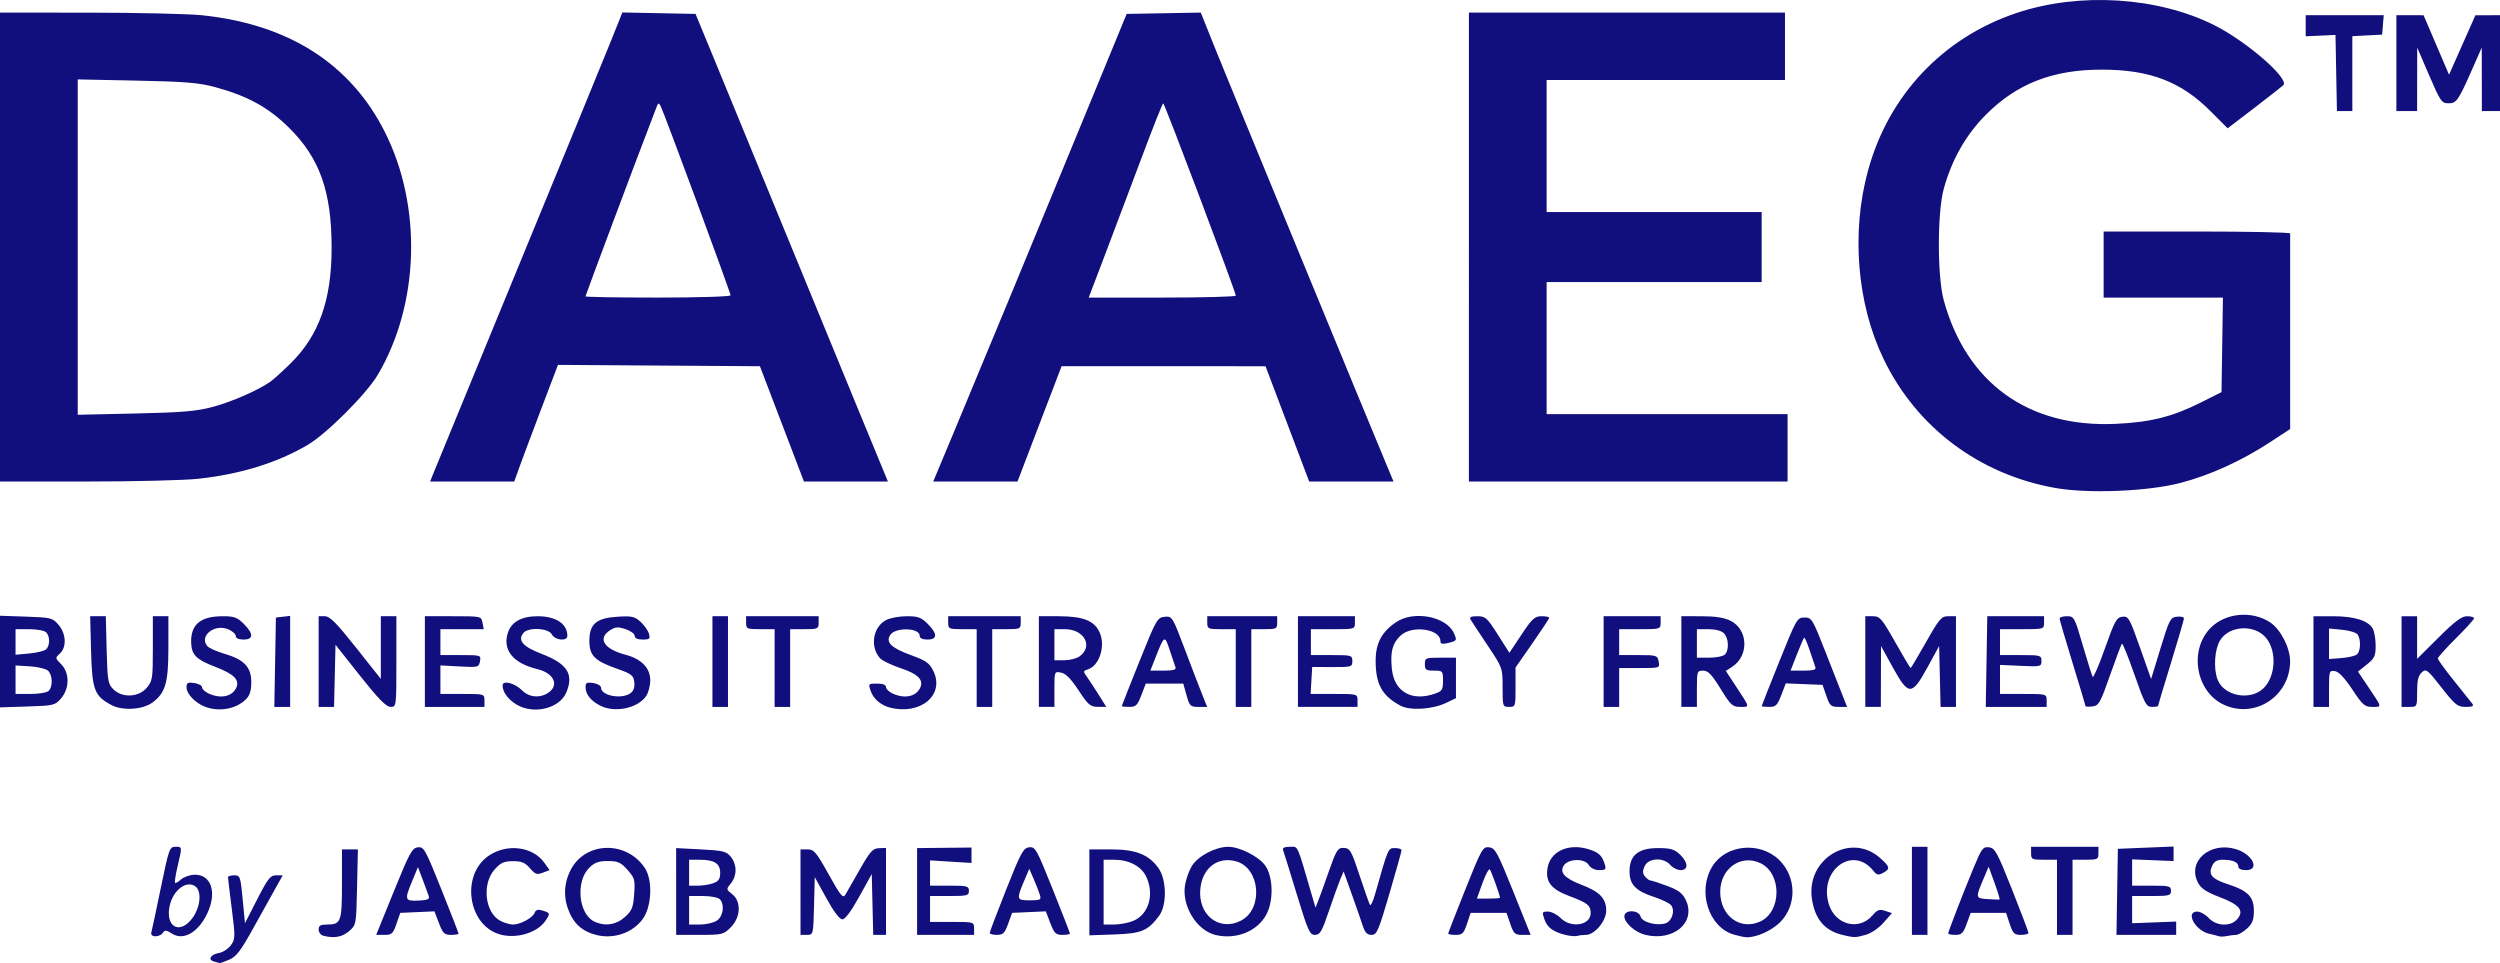 <?xml version="1.0" encoding="UTF-8" standalone="no"?>
<!-- Created with Inkscape (http://www.inkscape.org/) -->

<svg
   version="1.1"
   id="svg1"
   width="965"
   height="371.753"
   viewBox="0 0 965 371.753"
   sodipodi:docname="A_logo_image_displays_-DAAEG™_Business_IT_Strategy.png"
   xmlns:inkscape="http://www.inkscape.org/namespaces/inkscape"
   xmlns:sodipodi="http://sodipodi.sourceforge.net/DTD/sodipodi-0.dtd"
   xmlns="http://www.w3.org/2000/svg"
   xmlns:svg="http://www.w3.org/2000/svg">
  <defs
     id="defs1" />
  <sodipodi:namedview
     id="namedview1"
     pagecolor="#ffffff"
     bordercolor="#000000"
     borderopacity="0.25"
     inkscape:showpageshadow="2"
     inkscape:pageopacity="0.0"
     inkscape:pagecheckerboard="0"
     inkscape:deskcolor="#d1d1d1" />
  <g
     inkscape:groupmode="layer"
     inkscape:label="Image"
     id="g1"
     transform="translate(-293.756,456.434)">
    <path
       style="fill:#110e7d;fill-opacity:1"
       d="m 376.451,-85.269 c -2.608,-0.676 -1.506,-2.715 1.782,-3.3 1.546,-0.275 3.632,-1.625 4.634,-3 1.72,-2.36 1.74,-3.144 0.365,-14 -0.801,-6.325 -1.461,-11.838 -1.466,-12.25 -0.005,-0.412 1.069,-0.75 2.387,-0.75 2.292,0 2.434,0.403 3.28,9.25 l 0.884,9.25 4.73,-9.25 c 4.107,-8.031 5.068,-9.25 7.294,-9.25 h 2.563 l -2.94,5.25 c -1.617,2.888 -5.525,9.906 -8.684,15.597 -4.666,8.405 -6.375,10.611 -9.101,11.75 -1.846,0.771 -3.484,1.35 -3.639,1.287 -0.155,-0.064 -1.095,-0.327 -2.087,-0.584 z m -24.28,-11.216 c 0.244,-0.871 1.902,-8.671 3.684,-17.334 3.066,-14.901 3.366,-15.75 5.571,-15.75 2.728,0 2.702,-0.215 0.89,7.492 -0.775,3.295 -1.221,6.18 -0.991,6.411 0.23,0.23 1.276,-0.357 2.324,-1.306 1.048,-0.949 3.375,-1.766 5.17,-1.817 6.399,-0.182 8.754,6.688 5.047,14.721 -3.469,7.515 -9.321,10.902 -13.785,7.977 -2.042,-1.338 -2.742,-1.422 -3.371,-0.403 -1.205,1.95 -5.086,1.958 -4.54,0.01 z m 14.625,-4.124 c 4.27,-4.27 5.374,-12.133 1.96,-13.96 -3.799,-2.033 -8.871,2.62 -9.715,8.913 -0.889,6.625 3.391,9.411 7.755,5.047 z m 51.71,5.351 c -0.963,-0.252 -1.75,-1.324 -1.75,-2.384 0,-1.513 0.709,-1.927 3.3,-1.927 5.32,0 5.7,-1.047 5.7,-15.7 v -13.3 h 3.074 3.074 l -0.324,14.589 c -0.323,14.576 -0.326,14.591 -3.13,17 -2.646,2.274 -5.765,2.814 -9.944,1.722 z m 68.25,-0.485 c -12.514,-3.536 -15.231,-23.123 -4.227,-30.472 7.046,-4.705 16.901,-3.429 21.307,2.759 l 2.055,2.885 -2.62,0.996 c -2.259,0.859 -2.942,0.621 -4.961,-1.726 -1.859,-2.161 -3.21,-2.722 -6.55,-2.722 -3.484,0 -4.707,0.558 -7.106,3.243 -4.966,5.558 -3.699,16.711 2.247,19.787 1.516,0.784 3.7,1.425 4.855,1.425 2.867,0 7.622,-2.574 8.374,-4.532 0.438,-1.141 1.27,-1.405 2.871,-0.913 3.175,0.976 3.216,1.092 1.381,3.893 -3.087,4.712 -11.211,7.19 -17.626,5.378 z m 37.275,0.234 c -5.061,-1.25 -8.284,-3.865 -10.337,-8.388 -2.533,-5.578 -2.426,-11.286 0.312,-16.687 5.574,-10.996 21.398,-11.511 28.583,-0.931 3.166,4.662 2.814,14.823 -0.682,19.733 -3.827,5.375 -11.132,7.938 -17.876,6.272 z m 10.885,-6.911 c 2.774,-2.479 3.248,-3.637 3.626,-8.861 0.403,-5.57 0.213,-6.257 -2.593,-9.399 -2.603,-2.914 -3.668,-3.389 -7.587,-3.389 -3.603,0 -5.117,0.558 -7.22,2.661 -5.252,5.252 -4.065,17.745 1.964,20.663 4.064,1.967 8.427,1.348 11.811,-1.675 z m 228.01,6.88 c -7.28,-1.769 -13.04,-11.185 -11.755,-19.218 0.371,-2.32 1.572,-5.67 2.668,-7.444 2.352,-3.806 9.13,-7.367 14.022,-7.367 4.385,0 11.682,3.68 14.227,7.176 2.782,3.82 3.33,11.805 1.194,17.397 -2.838,7.431 -11.718,11.556 -20.356,9.457 z m 9.863,-5.546 c 8.681,-4.489 7.443,-20.194 -1.801,-22.846 -7.117,-2.041 -13.078,2.462 -13.896,10.498 -1.036,10.165 7.275,16.703 15.697,12.347 z m 125.467,5.586 c -4.926,-1.186 -7.23,-2.856 -8.343,-6.048 -0.981,-2.815 -0.89,-3.021 1.349,-3.021 1.321,0 3.528,1.125 4.903,2.5 4.056,4.056 11.591,2.813 11.591,-1.913 0,-2.985 -1.206,-3.944 -8.294,-6.596 -6.985,-2.613 -9.21,-5.476 -8.364,-10.761 1.025,-6.404 7.945,-9.66 15.636,-7.355 4.107,1.231 5.405,2.409 6.467,5.875 0.603,1.965 0.332,2.25 -2.137,2.25 -1.77,0 -3.307,-0.769 -4.112,-2.058 -1.609,-2.576 -7.91,-2.373 -9.59,0.308 -1.709,2.728 0.341,4.918 6.988,7.47 6.984,2.681 9.406,5.248 9.406,9.967 0,3.971 -4.498,9.312 -7.841,9.312 -1.097,0 -2.594,0.178 -3.327,0.396 -0.732,0.218 -2.682,0.071 -4.332,-0.326 z m 30.685,-0.061 c -3.961,-0.934 -8.185,-4.641 -8.185,-7.182 0,-2.653 5.576,-2.557 6.272,0.108 0.568,2.171 6.198,3.686 9.638,2.594 2.505,-0.795 3.78,-4.991 2.124,-6.987 -0.654,-0.788 -3.517,-2.188 -6.362,-3.112 -7.293,-2.369 -9.673,-4.812 -9.673,-9.93 0,-6.247 3.365,-9 11,-9 4.803,0 6.297,0.43 8.419,2.424 3.274,3.076 3.424,6.076 0.303,6.076 -1.253,0 -3.048,-0.9 -3.99,-2 -2.585,-3.019 -8.438,-2.74 -9.9,0.47 -0.861,1.889 -0.827,2.83 0.144,4 0.698,0.841 1.647,1.53 2.11,1.53 0.462,0 3.36,0.943 6.439,2.095 4.404,1.648 5.94,2.81 7.197,5.447 4.065,8.525 -4.61,16.044 -15.537,13.466 z m 34.131,-0.11 c -9.835,-2.846 -14.253,-16.804 -8.34,-26.352 5.245,-8.469 18.379,-9.717 25.811,-2.451 6.684,6.535 6.844,17.511 0.349,24.006 -3.36,3.36 -9.371,6.016 -13.135,5.804 -0.825,-0.046 -2.933,-0.499 -4.685,-1.006 z m 10.124,-5.052 c 8.322,-3.792 8.407,-18.567 0.129,-22.515 -7.591,-3.62 -15.572,2.055 -15.564,11.067 0.008,9.267 7.701,14.972 15.435,11.448 z m 31.836,5.183 c -6.876,-1.634 -10.598,-5.946 -11.841,-13.716 -2.48,-15.508 14.768,-26.098 26.183,-16.076 3.962,3.478 4.132,4.292 1.227,5.847 -1.801,0.964 -2.419,0.824 -3.75,-0.848 -7.936,-9.966 -21.088,-0.173 -17.199,12.807 2.423,8.088 11.647,10.516 16.872,4.442 1.897,-2.205 2.702,-2.495 4.898,-1.763 l 2.628,0.876 -3.228,3.677 c -1.858,2.116 -4.785,4.109 -6.896,4.696 -4.091,1.136 -4.351,1.138 -8.893,0.059 z m 145.225,0.503 c -0.55,-0.196 -2.225,-0.627 -3.722,-0.957 -5.411,-1.192 -9.409,-8.575 -4.642,-8.575 1.175,0 3.178,1.125 4.452,2.5 2.887,3.115 8.288,3.4 10.848,0.572 2.983,-3.296 1.199,-5.655 -6.505,-8.598 -5.383,-2.057 -7.335,-3.355 -8.536,-5.678 -4.215,-8.15 4.609,-15.909 14.666,-12.896 6.425,1.925 9.428,8.1 3.94,8.1 -1.898,0 -3,-0.512 -3,-1.393 0,-1.686 -2.156,-2.607 -6.103,-2.607 -2.156,0 -3.24,0.659 -4.065,2.47 -1.524,3.346 -0.028,4.981 6.495,7.1 7.397,2.402 9.673,4.791 9.673,10.152 0,3.445 -0.562,4.894 -2.646,6.826 -1.455,1.349 -3.368,2.458 -4.25,2.466 -0.882,0.008 -2.504,0.208 -3.604,0.444 -1.1,0.237 -2.45,0.27 -3,0.074 z M 445.762,-112.319 c 6.033,-14.863 7.077,-16.784 9.271,-17.054 2.324,-0.286 2.871,0.69 9.098,16.253 3.644,9.107 6.625,16.781 6.625,17.054 0,0.273 -1.313,0.497 -2.917,0.497 -2.54,0 -3.141,-0.587 -4.652,-4.542 l -1.735,-4.542 -6.598,0.292 -6.598,0.292 -1.469,4.25 c -1.314,3.8 -1.806,4.25 -4.646,4.25 h -3.177 z m 13.497,1.783 c -0.271,-0.843 -1.321,-3.705 -2.333,-6.36 l -1.84,-4.828 -2.166,5.211 c -3.095,7.448 -2.948,7.935 2.333,7.705 3.538,-0.154 4.393,-0.523 4.005,-1.728 z m 95.495,-1.783 -0.002,-16.75 9.593,0.5 c 8.556,0.446 9.799,0.755 11.502,2.861 2.427,3.001 2.441,7.261 0.034,10.233 -1.849,2.284 -1.843,2.341 0.5,4.183 3.575,2.812 3.312,8.939 -0.548,12.8 -2.801,2.801 -3.301,2.923 -12,2.923 h -9.077 z m 15.779,11.193 c 2.449,-1.715 3.012,-6.254 1.023,-8.243 -0.66,-0.66 -3.585,-1.2 -6.5,-1.2 h -5.3 v 5.5 5.5 h 4.277 c 2.353,0 5.278,-0.701 6.5,-1.557 z m -1.343,-14.419 c 1.964,-0.747 2.565,-1.676 2.565,-3.965 0,-3.62 -2.258,-5.06 -7.934,-5.06 h -4.066 v 5 5 h 3.435 c 1.889,0 4.589,-0.439 6,-0.975 z m 33.565,3.475 v -16.5 l 2.75,0.001 c 2.438,9.9e-4 3.36,1.096 8.128,9.647 4.732,8.488 5.511,9.418 6.491,7.749 0.612,-1.044 3.142,-5.465 5.622,-9.824 3.856,-6.779 4.908,-7.942 7.259,-8.033 l 2.75,-0.106 v 16.783 16.783 h -2.468 -2.468 l -0.282,-11.75 -0.282,-11.75 -4.831,8.75 c -3.104,5.622 -5.433,8.75 -6.514,8.75 -1.073,0 -3.31,-2.953 -6.169,-8.146 l -4.486,-8.146 -0.283,11.146 c -0.282,11.107 -0.291,11.146 -2.75,11.146 h -2.467 z m 45,-0.25 4.5e-4,-16.75 10.5,-0.105 10.5,-0.105 v 2.974 2.974 l -8,-0.495 -8,-0.495 v 4.876 4.876 h 7.5 c 6.833,0 7.5,0.178 7.5,2 0,1.822 -0.667,2 -7.5,2 h -7.5 v 5 5 h 8.5 c 8.4,0 8.5,0.029 8.5,2.5 v 2.5 h -11 -11 z m 28.021,16 c 0.012,-0.412 2.878,-7.95 6.369,-16.75 5.674,-14.304 6.613,-16.032 8.854,-16.304 2.368,-0.287 2.874,0.615 9.131,16.253 3.644,9.107 6.625,16.781 6.625,17.054 0,0.273 -1.313,0.497 -2.917,0.497 -2.54,0 -3.141,-0.587 -4.652,-4.542 l -1.735,-4.542 -6.509,0.292 -6.509,0.292 -1.546,4.25 c -1.316,3.617 -1.962,4.25 -4.339,4.25 -1.536,0 -2.784,-0.338 -2.772,-0.75 z m 19.382,-14.667 c -0.344,-1.146 -1.407,-3.883 -2.364,-6.083 l -1.739,-4 -1.68,3.942 c -3.377,7.923 -3.31,8.225 1.826,8.225 4.175,0 4.526,-0.184 3.956,-2.083 z m 19.096,-0.997 v -16.586 h 8.29 c 9.623,0 14.624,1.967 18.376,7.227 3.178,4.455 3.323,14.301 0.272,18.388 -4.346,5.821 -6.826,6.859 -17.259,7.221 l -9.68,0.336 z m 16.966,10.993 c 5.978,-2.498 8.219,-10.227 4.957,-17.1 -1.886,-3.975 -6.649,-6.478 -12.324,-6.478 h -4.099 v 12.5 12.5 h 4.032 c 2.218,0 5.563,-0.64 7.434,-1.421 z m 63.073,-10.329 c -2.64,-8.662 -5.014,-16.312 -5.276,-17 -0.317,-0.832 0.549,-1.25 2.588,-1.25 3.346,0 2.598,-1.633 8.473,18.5 l 1.459,5 1.174,-2.986 c 0.646,-1.643 2.523,-6.85 4.172,-11.573 2.556,-7.32 3.321,-8.576 5.185,-8.514 2.893,0.096 3.138,0.513 6.805,11.573 1.733,5.225 3.39,9.916 3.683,10.425 0.293,0.509 1.163,-1.291 1.933,-4 5.185,-18.234 5.052,-17.925 7.733,-17.925 1.393,0 2.532,0.367 2.532,0.815 0,0.448 -2.103,7.986 -4.673,16.75 -4.244,14.473 -4.879,15.935 -6.922,15.935 -1.717,0 -2.536,-0.887 -3.462,-3.75 -0.667,-2.062 -2.583,-7.57 -4.258,-12.238 l -3.046,-8.488 -1.272,2.988 c -0.7,1.644 -2.68,7.151 -4.402,12.238 -2.706,7.996 -3.434,9.25 -5.378,9.25 -2.033,0 -2.709,-1.509 -7.048,-15.75 z m 58.462,15.253 c 0,-0.273 2.981,-7.948 6.625,-17.054 6.311,-15.774 6.746,-16.543 9.195,-16.253 2.326,0.275 3.209,1.896 9.291,17.054 l 6.721,16.75 h -3.196 c -2.863,0 -3.35,-0.443 -4.666,-4.25 l -1.469,-4.25 h -6.917 -6.917 l -1.417,4.25 c -1.235,3.705 -1.791,4.25 -4.333,4.25 -1.604,0 -2.917,-0.224 -2.917,-0.497 z m 20,-13.825 c 0,-0.941 -3.365,-10.289 -3.933,-10.929 -0.367,-0.413 -1.639,1.95 -2.827,5.25 l -2.159,6 h 4.459 c 2.453,0 4.459,-0.145 4.459,-0.322 z m 159,-2.678 v -17 h 3 3 v 17 17 h -3 -3 z m 14,16.462 c 0,-0.724 5.961,-16.112 9.982,-25.767 2.95,-7.085 3.485,-7.777 5.79,-7.5 2.284,0.275 3.177,1.913 8.879,16.305 3.487,8.8 6.341,16.337 6.344,16.75 0,0.412 -1.308,0.75 -2.912,0.75 -2.542,0 -3.098,-0.545 -4.333,-4.25 l -1.417,-4.25 h -6.824 -6.824 l -1.55,4.25 c -1.318,3.616 -1.966,4.25 -4.343,4.25 -1.536,0 -2.793,-0.242 -2.793,-0.538 z m 17.892,-19.539 -2.276,-6.243 -1.662,3.914 c -3.521,8.291 -3.527,8.252 1.248,8.596 2.364,0.17 4.449,0.235 4.632,0.143 0.184,-0.092 -0.69,-2.976 -1.942,-6.41 z m 24.108,5.577 v -14.5 h -5 c -4.667,0 -5,-0.167 -5,-2.5 v -2.5 h 13 13 v 2.5 c 0,2.333 -0.333,2.5 -5,2.5 h -5 v 14.5 14.5 h -3 -3 z m 23.226,-2.112 0.274,-16.612 10.75,-0.441 10.75,-0.441 v 2.803 2.803 l -8.002,-0.326 -7.998,-0.326 v 5.076 5.076 h 7.5 c 6.833,0 7.5,0.178 7.5,2 0,1.822 -0.667,2 -7.5,2 h -7.5 v 5.25 5.25 l 8.502,-0.323 8.502,-0.323 v 2.573 2.573 h -11.524 -11.524 z m -774.155,-72.083 c -6.63,-3.491 -7.53,-5.864 -7.919,-20.877 l -0.348,-13.428 h 3.019 3.019 l 0.329,12.975 c 0.302,11.897 0.517,13.162 2.585,15.227 3.393,3.389 9.704,3.128 12.851,-0.531 2.248,-2.613 2.394,-3.542 2.394,-15.227 v -12.444 h 3 3 l -0.002,12.25 c -0.002,13.482 -1.145,17.383 -6.174,21.069 -3.786,2.774 -11.447,3.254 -15.753,0.987 z m 35.929,0.571 c -3.72,-1.484 -7.001,-4.94 -7.001,-7.378 0,-1.823 0.459,-2.085 3,-1.712 1.65,0.242 3,0.992 3,1.666 0,0.674 1.146,1.748 2.547,2.386 4.525,2.062 8.79,1.268 10.516,-1.957 1.694,-3.165 -0.57,-5.519 -8.063,-8.382 -7.252,-2.771 -9.08,-4.62 -9.214,-9.317 -0.199,-7.016 3.607,-10.183 12.241,-10.183 4.333,0 5.579,0.453 8.05,2.923 3.858,3.858 3.83,6.077 -0.077,6.077 -1.883,0 -3,-0.513 -3,-1.379 0,-0.758 -1.316,-1.924 -2.925,-2.59 -5.303,-2.196 -11.286,2.599 -8.074,6.47 0.641,0.773 3.65,2.127 6.686,3.01 7.543,2.193 10.313,5.132 10.313,10.943 0,3.242 -0.585,5.131 -2.04,6.585 -3.822,3.822 -10.508,5.01 -15.96,2.837 z m 120.313,-0.827 c -3.268,-1.993 -5.314,-4.82 -5.314,-7.345 0,-2.123 4.69,-0.923 7.542,1.929 2.743,2.743 6.994,3.08 10.235,0.81 4.136,-2.897 1.943,-7.515 -4.277,-9.007 -9.489,-2.277 -13.649,-7.424 -11.431,-14.144 1.361,-4.124 5.299,-6.292 11.431,-6.292 7.077,0 11.5,2.916 11.5,7.582 0,2.199 -4.759,1.738 -6,-0.582 -1.319,-2.464 -9.049,-2.851 -10.96,-0.548 -2.342,2.822 -0.206,5.31 6.889,8.021 10.056,3.842 12.642,7.83 9.68,14.921 -2.616,6.262 -12.679,8.69 -19.295,4.656 z m 32.281,0.423 c -3.585,-1.87 -5.521,-4.323 -5.563,-7.049 -0.027,-1.744 0.45,-2.006 2.968,-1.637 1.65,0.242 3,1.048 3,1.792 0,3.118 7.996,4.608 11.395,2.122 1.182,-0.864 1.664,-2.287 1.441,-4.248 -0.301,-2.64 -1.016,-3.189 -6.836,-5.249 -8.513,-3.012 -10.5,-5.038 -10.5,-10.704 0,-6.496 2.66,-8.788 10.801,-9.306 5.577,-0.355 6.657,-0.119 8.94,1.951 1.428,1.295 2.889,3.368 3.245,4.605 0.572,1.985 0.287,2.25 -2.419,2.25 -1.986,0 -3.067,-0.502 -3.067,-1.422 0,-0.782 -1.592,-1.948 -3.538,-2.59 -2.946,-0.972 -3.95,-0.898 -6,0.446 -4.927,3.228 -2.318,7.257 6.141,9.485 6.017,1.584 9.397,5.114 9.397,9.812 0,2.104 -0.734,4.873 -1.631,6.153 -3.304,4.717 -12.177,6.509 -17.775,3.589 z m 111.947,0.798 c -3.502,-0.89 -6.371,-3.341 -7.415,-6.337 -1.003,-2.876 -0.954,-2.934 2.425,-2.934 2.215,0 3.448,0.479 3.448,1.339 0,0.737 1.146,1.862 2.547,2.5 4.525,2.062 8.79,1.268 10.516,-1.957 1.702,-3.179 -0.544,-5.546 -7.436,-7.84 -3.517,-1.17 -7.086,-2.896 -7.932,-3.835 -3.998,-4.437 -2.754,-12.09 2.397,-14.754 1.545,-0.799 5.116,-1.453 7.936,-1.453 4.333,0 5.579,0.453 8.05,2.923 3.858,3.858 3.83,6.077 -0.077,6.077 -1.983,0 -3,-0.502 -3,-1.481 0,-3.109 -9.475,-3.333 -11.394,-0.269 -1.783,2.848 0.45,5.014 7.997,7.756 5.874,2.135 7.159,3.041 8.665,6.116 4.514,9.215 -4.877,17.159 -16.727,14.149 z m 196.961,-0.781 c -7.074,-3.841 -9.502,-8.265 -9.502,-17.309 0,-6.751 2.332,-11.139 7.922,-14.906 6.804,-4.585 19.329,-2.206 22.261,4.228 1.315,2.887 1.249,2.993 -2.433,3.876 -2.047,0.491 -2.75,0.286 -2.75,-0.803 0,-4.68 -10.931,-6.223 -15.314,-2.161 -3.216,2.98 -4.075,6.188 -3.437,12.83 0.851,8.859 7.611,12.791 16.601,9.657 2.807,-0.978 3.149,-1.522 3.149,-5 0,-3.793 -0.098,-3.902 -3.5,-3.902 -3.067,0 -3.5,-0.31 -3.5,-2.5 0,-2.389 0.267,-2.5 6,-2.5 h 6 v 7.815 7.815 l -3.75,1.796 c -5.379,2.576 -14.009,3.094 -17.748,1.064 z m 317.814,-0.371 c -10.811,-5.068 -13.473,-21.162 -4.916,-29.718 5.751,-5.751 15.923,-6.641 22.905,-2.005 4.064,2.699 7.702,9.841 7.673,15.067 -0.073,13.466 -13.659,22.283 -25.662,16.656 z m 15.293,-6.221 c 4.746,-4.459 5.361,-14.123 1.232,-19.371 -4.324,-5.497 -14.327,-5.057 -17.89,0.786 -2.124,3.483 -2.6,10.854 -0.977,15.123 2.409,6.337 12.472,8.312 17.634,3.463 z m -873.61,-10.4 v -17.685 l 10.088,0.344 c 9.62,0.328 10.2,0.474 12.5,3.149 2.963,3.447 3.207,8.665 0.517,11.099 -1.853,1.677 -1.842,1.768 0.5,4.11 3.292,3.292 3.284,9.339 -0.017,13.18 -2.317,2.695 -2.828,2.819 -13,3.147 l -10.588,0.341 z m 18.8,11.303 c 1.699,-1.699 1.489,-6.316 -0.358,-7.848 -0.857,-0.711 -4.007,-1.44 -7,-1.62 l -5.442,-0.327 v 5.497 5.497 h 5.8 c 3.19,0 6.34,-0.54 7,-1.2 z m -1.104,-15.963 c 1.634,-1.356 1.691,-5.049 0.104,-6.637 -0.66,-0.66 -3.585,-1.2 -6.5,-1.2 h -5.3 v 4.932 4.932 l 5.196,-0.472 c 2.858,-0.26 5.783,-0.959 6.5,-1.554 z m 88.499,4.913 0.305,-17.25 2.75,-0.316 2.75,-0.316 v 17.566 17.566 h -3.055 -3.055 z m 16.805,-0.25 v -17.5 h 2.415 c 1.893,0 4.49,2.619 12,12.099 l 9.585,12.099 v -12.099 -12.099 h 3 3 v 17.5 c 0,17.482 -0.002,17.5 -2.25,17.497 -1.678,-0.002 -4.664,-3.05 -11.75,-11.992 l -9.5,-11.989 -0.281,11.992 -0.281,11.992 h -2.969 -2.969 z m 41,0 v -17.5 h 10.883 c 10.815,0 10.886,0.016 11.361,2.5 l 0.478,2.5 h -8.361 -8.361 v 5 5 h 7.861 c 7.755,0 7.855,0.032 7.403,2.396 -0.443,2.316 -0.703,2.382 -7.861,1.99 l -7.403,-0.406 v 5.51 5.51 h 8.5 c 8.4,0 8.5,0.029 8.5,2.5 v 2.5 h -11.5 -11.5 z m 111,0 v -17.5 h 3 3 v 17.5 17.5 h -3 -3 z m 24,2.5 v -15 h -5.5 c -5.2,0 -5.5,-0.136 -5.5,-2.5 v -2.5 h 14 14 v 2.5 c 0,2.364 -0.3,2.5 -5.5,2.5 h -5.5 v 15 15 h -3 -3 z m 78,0 v -15 h -5.5 c -5.2,0 -5.5,-0.136 -5.5,-2.5 v -2.5 h 14 14 v 2.5 c 0,2.364 -0.3,2.5 -5.5,2.5 h -5.5 v 15 15 h -3 -3 z m 24,-2.5 v -17.5 h 7.532 c 9.673,0 14.056,1.771 16.021,6.472 2.195,5.254 -0.26,12.665 -4.659,14.061 -1.889,0.599 -1.89,0.665 -0.052,3.289 1.031,1.473 3.069,4.59 4.529,6.927 l 2.654,4.25 -3.263,-0.021 c -2.895,-0.018 -3.733,-0.737 -7.431,-6.368 -2.922,-4.449 -4.941,-6.495 -6.75,-6.841 -2.572,-0.492 -2.581,-0.469 -2.581,6.368 v 6.861 h -3 -3 z m 15.653,-1.969 c 5.475,-3.835 1.909,-10.531 -5.607,-10.531 h -4.045 v 6 6 h 3.777 c 2.078,0 4.722,-0.661 5.875,-1.469 z m 16.347,19.18 c 0,-0.159 3.062,-7.922 6.805,-17.25 6.525,-16.261 6.926,-16.972 9.75,-17.24 2.906,-0.276 3.009,-0.109 7.771,12.5 2.655,7.029 5.685,14.917 6.733,17.53 l 1.907,4.75 h -3.353 c -3.121,0 -3.441,-0.312 -4.613,-4.5 l -1.26,-4.5 h -7.234 -7.234 l -1.719,4.5 c -1.494,3.912 -2.1,4.5 -4.636,4.5 -1.605,0 -2.917,-0.13 -2.917,-0.29 z m 20.753,-14.96 c -0.254,-0.688 -1.26,-3.678 -2.236,-6.646 -1.948,-5.922 -2.064,-5.865 -5.433,2.684 l -2.054,5.212 h 5.092 c 3.653,0 4.962,-0.353 4.631,-1.25 z m 23.247,0.25 v -15 h -5.5 c -5.2,0 -5.5,-0.136 -5.5,-2.5 v -2.5 h 13.5 13.5 v 2.5 c 0,2.333 -0.333,2.5 -5,2.5 h -5 v 15 15 h -3 -3 z m 24,-2.5 v -17.5 h 11 11 v 2.5 c 0,2.471 -0.1,2.5 -8.5,2.5 h -8.5 v 5 5 h 8 c 7.703,0 8,0.086 8,2.321 0,2.231 -0.303,2.321 -7.75,2.3 l -7.75,-0.022 -0.302,5.2 -0.302,5.2 h 9.052 c 8.989,0 9.052,0.018 9.052,2.5 v 2.5 h -11.5 -11.5 z m 79,9.962 c 0,-7.523 -0.011,-7.556 -5.821,-16.25 -3.202,-4.791 -6.153,-9.274 -6.559,-9.962 -0.531,-0.899 0.211,-1.25 2.64,-1.25 3.094,0 3.755,0.593 7.871,7.062 l 4.493,7.062 4.696,-7.062 c 4.076,-6.13 5.091,-7.062 7.688,-7.062 1.646,0 2.992,0.257 2.992,0.57 0,0.314 -2.925,4.765 -6.5,9.893 l -6.5,9.323 v 7.607 c 0,7.447 -0.052,7.607 -2.5,7.607 -2.446,0 -2.5,-0.164 -2.5,-7.538 z m 39,-9.962 v -17.5 h 11 11 v 2.5 c 0,2.458 -0.133,2.5 -8,2.5 h -8 v 5 5 h 7.383 c 7.082,0 7.403,0.102 7.861,2.5 0.477,2.495 0.463,2.5 -7.383,2.5 h -7.861 v 7.5 7.5 h -3 -3 z m 30,0 v -17.5 l 7.75,0.002 c 5.375,0.001 8.823,0.537 11.25,1.75 6.783,3.389 7.164,13.474 0.669,17.729 l -2.498,1.636 3.74,5.691 c 5.702,8.679 5.591,8.191 1.878,8.191 -3.044,0 -3.699,-0.6 -7.648,-7 -3.416,-5.536 -4.824,-7 -6.73,-7 -2.318,-4.5e-4 -2.411,0.269 -2.411,7 v 7 h -3 -3 z m 16.8,-2.7 c 1.699,-1.699 1.488,-6.369 -0.371,-8.229 -0.955,-0.955 -3.307,-1.571 -6,-1.571 h -4.429 v 5.5 5.5 h 4.8 c 2.64,0 5.34,-0.54 6,-1.2 z m 14.2,19.91 c 0,-0.159 3.065,-7.922 6.812,-17.25 6.623,-16.49 6.892,-16.96 9.716,-16.96 2.801,0 3.091,0.478 8.186,13.5 2.905,7.425 5.954,15.188 6.776,17.25 l 1.494,3.75 h -3.273 c -2.953,0 -3.416,-0.415 -4.742,-4.25 l -1.469,-4.25 -7.099,-0.291 -7.099,-0.291 -1.734,4.541 c -1.51,3.954 -2.111,4.541 -4.651,4.541 -1.605,0 -2.917,-0.13 -2.917,-0.29 z m 20.753,-14.96 c -0.254,-0.688 -1.248,-3.642 -2.209,-6.565 -0.961,-2.923 -1.933,-5.129 -2.16,-4.902 -0.227,0.227 -1.498,3.181 -2.824,6.565 l -2.411,6.152 h 5.033 c 3.606,0 4.902,-0.354 4.571,-1.25 z m 19.247,-2.25 v -17.5 h 2.943 c 2.684,0 3.442,0.881 8.605,10 3.114,5.5 5.792,10 5.951,10 0.159,0 2.837,-4.5 5.951,-10 5.163,-9.119 5.921,-10 8.605,-10 h 2.943 v 17.5 17.5 h -2.968 -2.968 l -0.282,-11.75 -0.282,-11.75 -4.5,8.236 c -6.032,11.041 -7.297,11.042 -13.382,0.014 l -4.552,-8.25 -0.033,11.75 -0.033,11.75 h -3 -3 z m 46.795,0.001 0.295,-17.501 h 10.955 10.955 v 2.5 c 0,2.471 -0.1,2.5 -8.5,2.5 h -8.5 v 5 5 h 8 c 7.637,0 8,0.102 8,2.257 0,2.185 -0.255,2.246 -8,1.894 l -8,-0.363 v 5.606 5.606 h 9 c 8.933,0 9,0.018 9,2.5 v 2.5 l -11.75,0.001 -11.75,10e-4 z m 38.205,17.184 c 0,-0.246 -2.25,-7.755 -5,-16.685 -2.75,-8.93 -5,-16.634 -5,-17.119 0,-0.485 1.278,-0.881 2.839,-0.881 2.756,0 2.935,0.33 6.123,11.25 1.806,6.188 3.522,11.655 3.813,12.151 0.291,0.496 2.421,-4.454 4.732,-11 3.746,-10.606 4.476,-11.934 6.706,-12.204 2.356,-0.285 2.755,0.411 6.808,11.863 l 4.305,12.166 3.628,-11.863 c 3.392,-11.091 3.804,-11.884 6.337,-12.18 1.49,-0.174 2.709,0.11 2.709,0.631 0,0.521 -2.25,8.255 -5,17.185 -2.75,8.93 -5,16.409 -5,16.619 0,0.21 -1.071,0.381 -2.379,0.381 -2.146,0 -2.805,-1.222 -6.721,-12.446 -2.388,-6.845 -4.565,-12.222 -4.838,-11.949 -0.273,0.273 -2.343,5.761 -4.6,12.196 -3.76,10.72 -4.328,11.726 -6.783,12.016 -1.474,0.174 -2.679,0.115 -2.679,-0.131 z m 88,-17.185 v -17.5 h 7.532 c 8.277,0 13.708,1.712 15.387,4.85 0.594,1.11 1.081,4.054 1.081,6.542 0,3.949 -0.433,4.869 -3.414,7.247 l -3.414,2.724 3.74,5.569 c 5.694,8.479 5.599,8.069 1.874,8.069 -3.006,0 -3.772,-0.662 -7.809,-6.75 -2.976,-4.487 -5.231,-6.857 -6.726,-7.07 -2.151,-0.306 -2.25,-0.009 -2.25,6.75 v 7.07 h -3 -3 z m 16.75,-2.73 c 1.437,-1.167 1.635,-5.614 0.341,-7.657 -0.483,-0.763 -3.176,-1.607 -5.985,-1.877 l -5.107,-0.491 v 5.884 5.884 l 4.75,-0.365 c 2.612,-0.2 5.312,-0.821 6,-1.38 z m 17.25,2.73 v -17.5 h 3 3 v 8.228 8.228 l 8.271,-8.228 c 6.306,-6.274 8.919,-8.228 11,-8.228 1.501,0 2.729,0.35 2.729,0.777 0,0.427 -3.15,3.903 -7,7.723 -3.85,3.821 -7,7.331 -7,7.802 0,0.47 2.78,4.308 6.177,8.527 3.397,4.219 6.603,8.234 7.122,8.921 0.712,0.942 0.085,1.25 -2.539,1.25 -3.146,0 -4.053,-0.725 -9.332,-7.465 -5.495,-7.016 -5.955,-7.368 -7.638,-5.845 -1.331,1.205 -1.79,3.118 -1.79,7.465 0,5.828 -0.01,5.845 -3,5.845 h -3 z m -133.578,-66.993 c -29.41,-5.192 -53.633,-23.376 -66.37,-49.823 -10.27,-21.325 -12.537,-48.853 -5.99,-72.748 7.978,-29.119 28.91,-51.286 57.438,-60.826 24.183,-8.086 54.465,-6.189 76.282,4.78 12.51,6.29 29.058,20.693 26.581,23.135 -0.474,0.468 -5.503,4.403 -11.176,8.746 l -10.313,7.895 -6.699,-6.699 c -11.345,-11.345 -23.337,-15.926 -41.765,-15.953 -19.008,-0.028 -32.924,5.382 -44.91,17.459 -7.696,7.754 -13.1,17.268 -16.209,28.536 -2.519,9.128 -2.527,33.798 -0.014,42.99 8.735,31.954 32.66,49.216 66.188,47.754 13.428,-0.586 22.008,-2.712 32.82,-8.134 l 8.215,-4.12 0.273,-18.25 0.273,-18.25 h -23.023 -23.023 l 10e-5,-12.75 10e-5,-12.75 h 35.999 c 19.799,0 35.999,0.338 36,0.75 4e-4,0.412 7e-4,17.568 7e-4,38.124 v 37.374 l -7.75,5.069 c -11.171,7.306 -23.291,12.805 -34.75,15.765 -12.605,3.256 -35.374,4.168 -48.078,1.925 z m -793.422,-93.007 v -90.5 l 34.25,0.017 c 18.837,0.01 38.525,0.463 43.75,1.008 33.369,3.48 57.238,18.7 70.498,44.952 14.513,28.734 13.45,66.444 -2.643,93.778 -4.349,7.387 -19.758,22.81 -27.076,27.1 -11.803,6.92 -25.765,11.253 -42.142,13.079 -5.257,0.586 -24.65,1.066 -43.097,1.066 H 293.756 Z m 82.196,61.68 c 7.339,-1.974 17.307,-6.33 22.083,-9.651 1.222,-0.849 4.764,-4.049 7.871,-7.11 10.994,-10.83 15.851,-24.505 15.851,-44.632 0,-21.706 -4.561,-34.578 -16.408,-46.312 -7.943,-7.867 -15.996,-12.305 -28.474,-15.694 -6.319,-1.716 -11.497,-2.148 -30.368,-2.532 l -22.75,-0.464 v 64.726 64.726 l 22.25,-0.494 c 18.255,-0.406 23.632,-0.866 29.946,-2.565 z m 84.718,26.57 c 0.476,-1.238 15.134,-36.9 32.575,-79.25 17.441,-42.35 33.742,-82.075 36.225,-88.277 l 4.515,-11.277 14.121,0.277 14.121,0.277 7.635,18.5 c 4.199,10.175 15.851,38.525 25.893,63 10.042,24.475 23.315,56.762 29.495,71.75 l 11.237,27.25 h -16.204 -16.204 l -8.497,-22.25 -8.497,-22.25 -38.978,-0.261 -38.978,-0.261 -6.369,16.761 c -3.503,9.219 -7.3,19.349 -8.437,22.511 l -2.068,5.75 h -16.226 -16.226 z m 115.086,-69.618 c 0,-1.067 -25.861,-71.04 -27.028,-73.132 -0.699,-1.253 -0.956,-1.171 -1.563,0.5 -0.399,1.1 -1.599,4.25 -2.667,7 -4.522,11.645 -24.742,65.611 -24.742,66.036 0,0.255 12.6,0.464 28,0.464 15.4,0 28,-0.391 28,-0.868 z m 86.69,51.618 c 10.51,-25.142 31.912,-76.882 51.395,-124.25 l 14.808,-36 14.303,-0.253 14.303,-0.253 5.915,14.753 c 4.676,11.663 60.252,146.641 66.909,162.503 l 1.574,3.75 h -16.278 -16.278 l -8.424,-22.25 -8.424,-22.25 H 742.886 703.523 l -8.506,22.25 -8.506,22.25 h -16.265 -16.265 z m 108.323,-51.5 c 0.024,-1.338 -27.484,-74.25 -28.007,-74.235 -0.278,0.008 -4.077,9.571 -8.441,21.25 -4.364,11.679 -10.724,28.547 -14.132,37.485 l -6.197,16.25 h 28.382 c 15.61,0 28.388,-0.338 28.396,-0.75 z m 89.987,-18.75 v -90.5 h 61 61 v 13 13 h -46 -46 v 25.5 25.5 h 41.5 41.5 v 13.5 13.5 h -41.5 -41.5 v 25.5 25.5 h 46.5 46.5 v 13 13 h -61.5 -61.5 z m 334.777,-67.195 -0.277,-14.695 -5.75,0.267 -5.75,0.267 v -4.072 -4.072 h 15.06 15.06 l -0.31,3.75 -0.31,3.75 -5.75,0.3 -5.75,0.3 v 14.45 14.45 h -2.973 -2.973 z m 23.223,-3.805 v -18.5 l 5.25,0.008 5.25,0.008 4.912,11.483 4.912,11.483 5.088,-11.472 5.088,-11.472 4.75,-0.019 4.75,-0.02 v 18.5 18.5 h -3.5 -3.5 l -0.026,-12.25 -0.026,-12.25 -3.305,7.5 c -5.768,13.087 -6.388,14 -9.522,14 -2.642,0 -3.132,-0.708 -7.453,-10.75 l -4.625,-10.75 -0.021,12.25 -0.022,12.25 h -4 -4 z"
       id="path1" />
  </g>
</svg>
